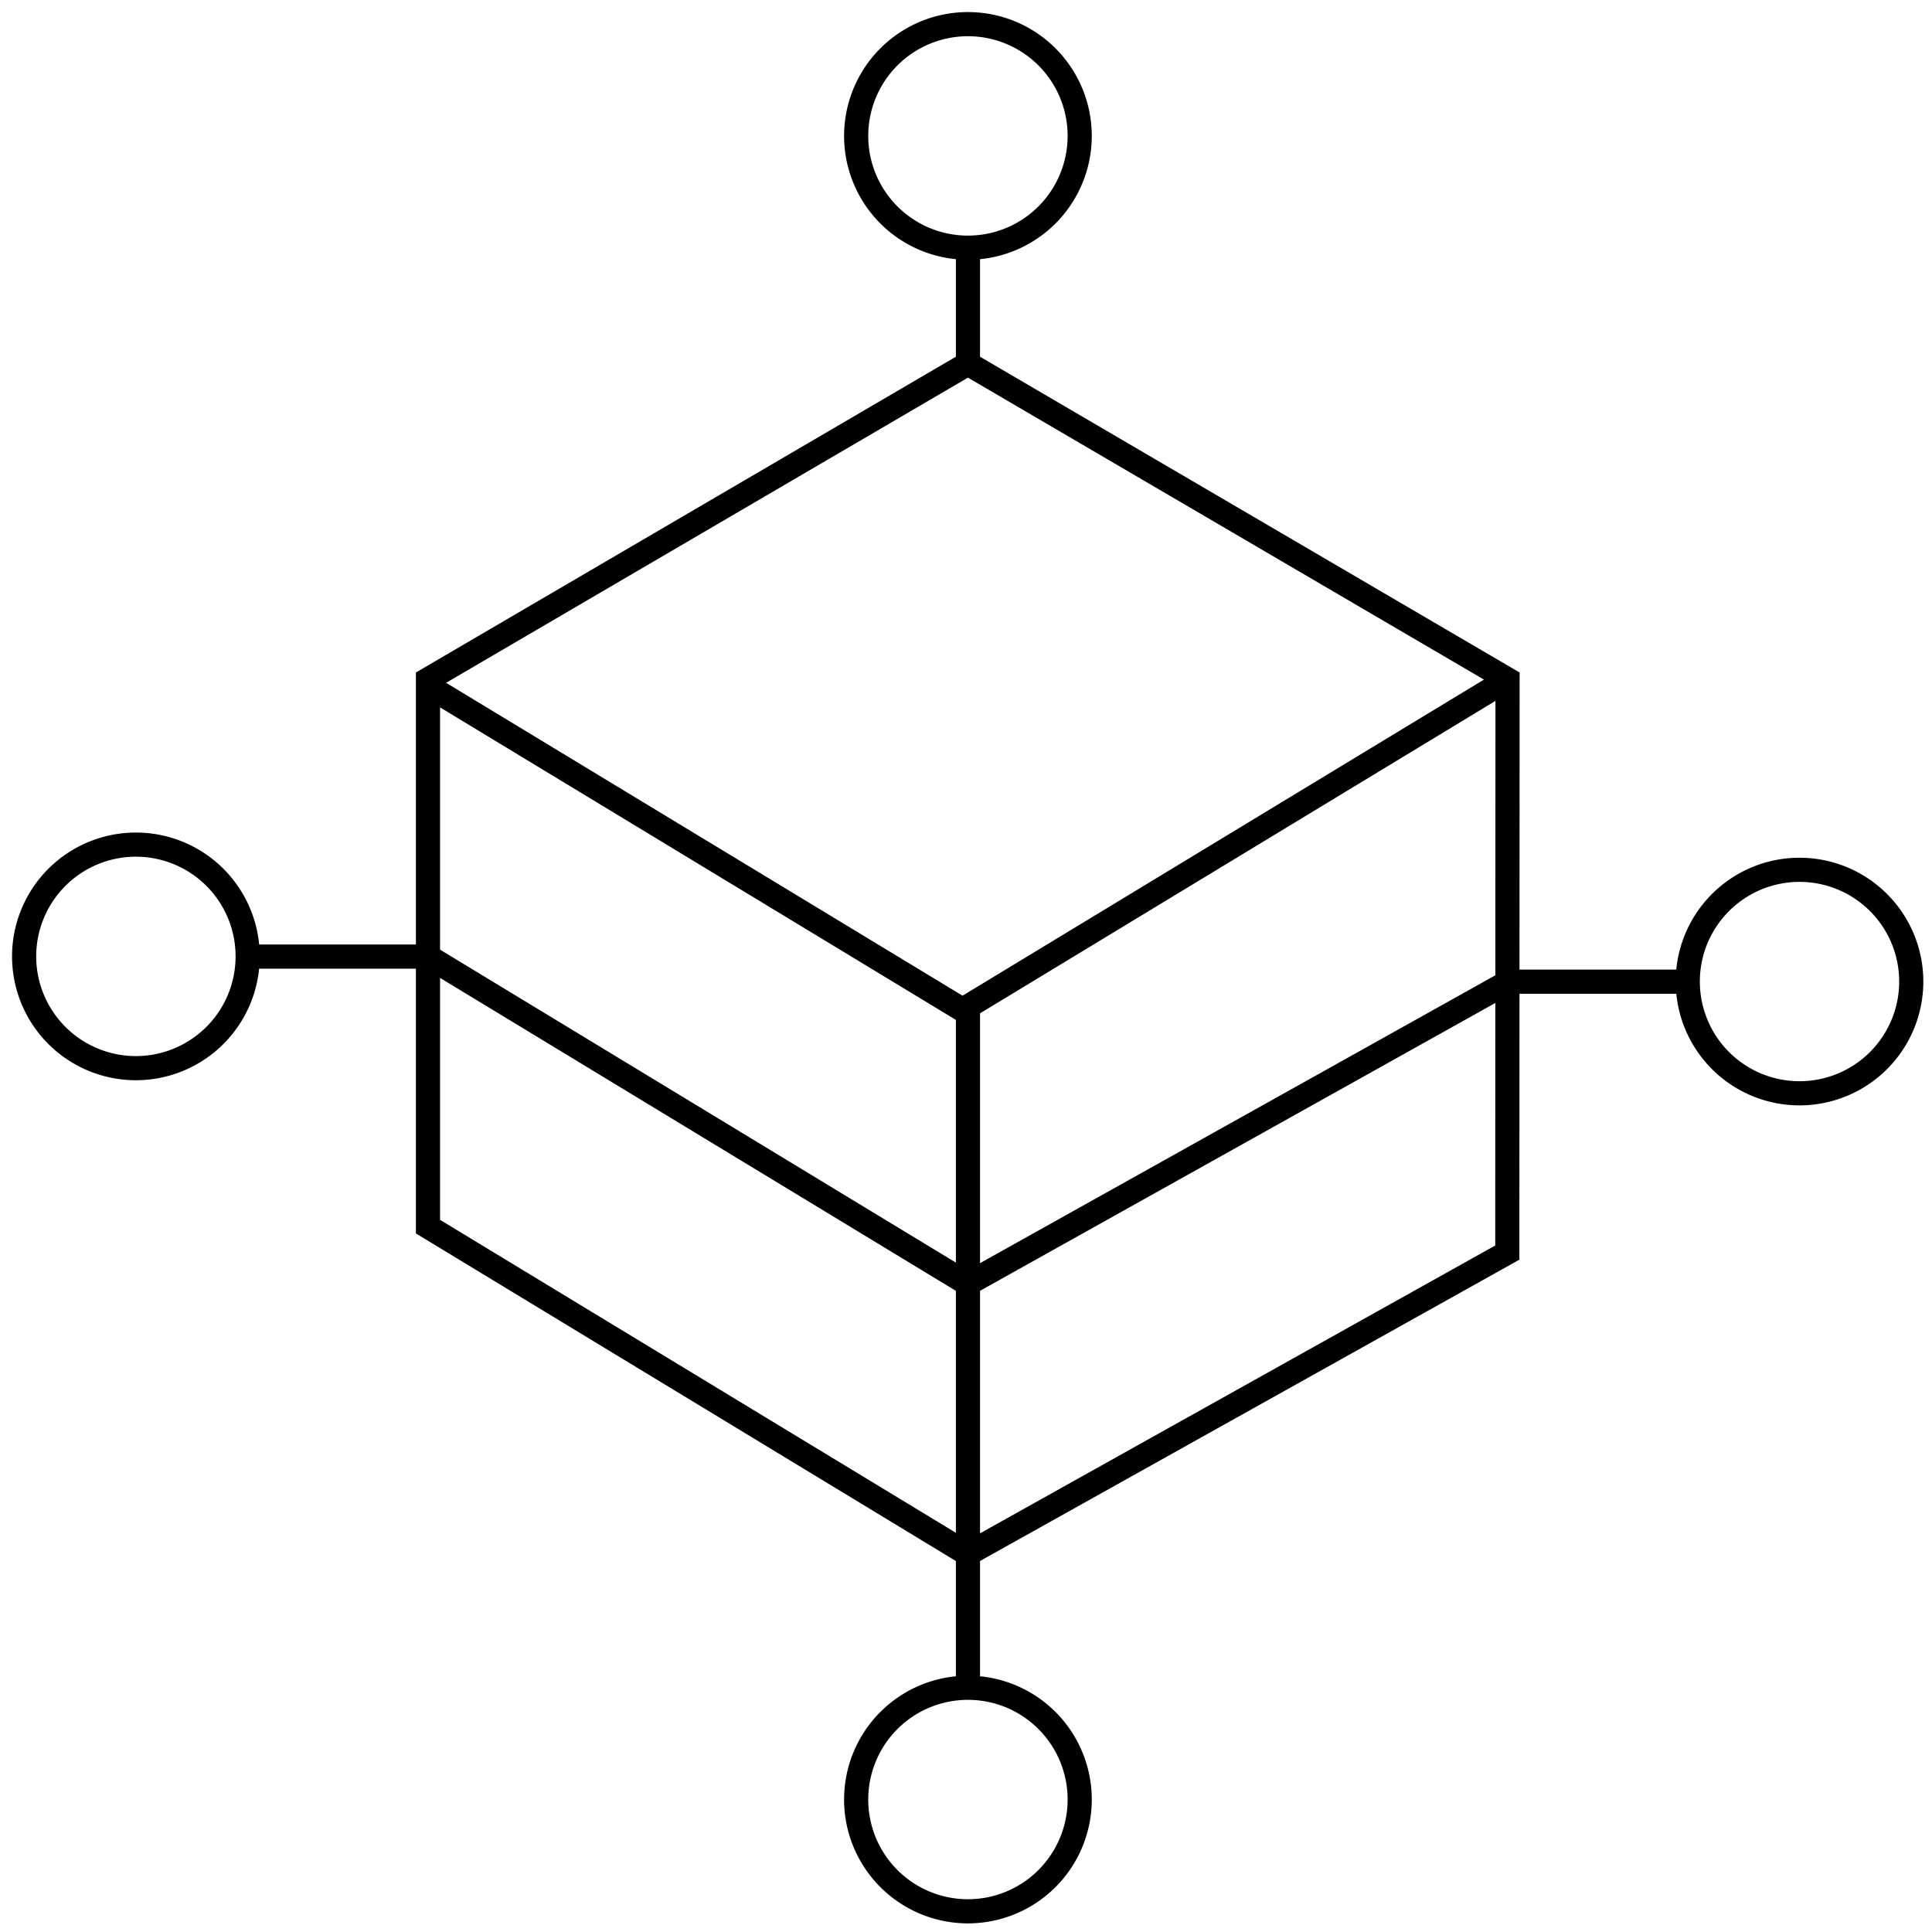 <svg xmlns="http://www.w3.org/2000/svg" xmlns:xlink="http://www.w3.org/1999/xlink" width="80" height="80" viewBox="0 0 80 80">
  <defs>
    <clipPath id="clip-Scalable_Solutions">
      <rect width="80" height="80"/>
    </clipPath>
  </defs>
  <g id="Scalable_Solutions" data-name="Scalable Solutions" clip-path="url(#clip-Scalable_Solutions)">
    <g id="Group_1998" data-name="Group 1998" transform="translate(-4937.5 173.5)">
      <path id="Path_10604" data-name="Path 10604" d="M61.924,27.633,39.356,41.314,17,27.769" transform="translate(4938 -173)" fill="none" stroke="#000" stroke-miterlimit="10" stroke-width="1"/>
      <path id="Path_10605" data-name="Path 10605" d="M17.222,39.105,39.569,52.663,61.914,40.18" transform="translate(4938 -173)" fill="none" stroke="#000" stroke-miterlimit="10" stroke-width="1"/>
      <line id="Line_110" data-name="Line 110" y2="22.685" transform="translate(4977.581 -131.822)" fill="none" stroke="#000" stroke-miterlimit="10" stroke-width="1"/>
      <line id="Line_111" data-name="Line 111" y2="5.063" transform="translate(4977.581 -162.974)" fill="none" stroke="#000" stroke-miterlimit="10" stroke-width="1"/>
      <line id="Line_112" data-name="Line 112" y2="5.063" transform="translate(4977.581 -109.136)" fill="none" stroke="#000" stroke-miterlimit="10" stroke-width="1"/>
      <line id="Line_113" data-name="Line 113" x2="7.063" transform="translate(4948.16 -133.89)" fill="none" stroke="#000" stroke-miterlimit="10" stroke-width="1"/>
      <line id="Line_114" data-name="Line 114" x2="7.063" transform="translate(4999.924 -132.851)" fill="none" stroke="#000" stroke-miterlimit="10" stroke-width="1"/>
      <path id="Path_10606" data-name="Path 10606" d="M44.208,5.127A4.628,4.628,0,1,1,39.581.5,4.627,4.627,0,0,1,44.208,5.127Z" transform="translate(4938 -173)" fill="none" stroke="#000" stroke-miterlimit="10" stroke-width="1"/>
      <path id="Path_10607" data-name="Path 10607" d="M44.208,74.014a4.628,4.628,0,1,1-4.627-4.627A4.627,4.627,0,0,1,44.208,74.014Z" transform="translate(4938 -173)" fill="none" stroke="#000" stroke-miterlimit="10" stroke-width="1"/>
      <path id="Path_10608" data-name="Path 10608" d="M78.641,40.144a4.627,4.627,0,1,1-4.627-4.627A4.627,4.627,0,0,1,78.641,40.144Z" transform="translate(4938 -173)" fill="none" stroke="#000" stroke-miterlimit="10" stroke-width="1"/>
      <path id="Path_10609" data-name="Path 10609" d="M9.755,39.1a4.628,4.628,0,1,1-4.627-4.626A4.627,4.627,0,0,1,9.755,39.1Z" transform="translate(4938 -173)" fill="none" stroke="#000" stroke-miterlimit="10" stroke-width="1"/>
      <path id="Path_10610" data-name="Path 10610" d="M61.924,27.633,39.581,14.558,17.222,27.633v22.66L39.569,63.851,61.914,51.367Z" transform="translate(4938 -173)" fill="none" stroke="#000" stroke-miterlimit="10" stroke-width="1"/>
    </g>
  </g>
</svg>
